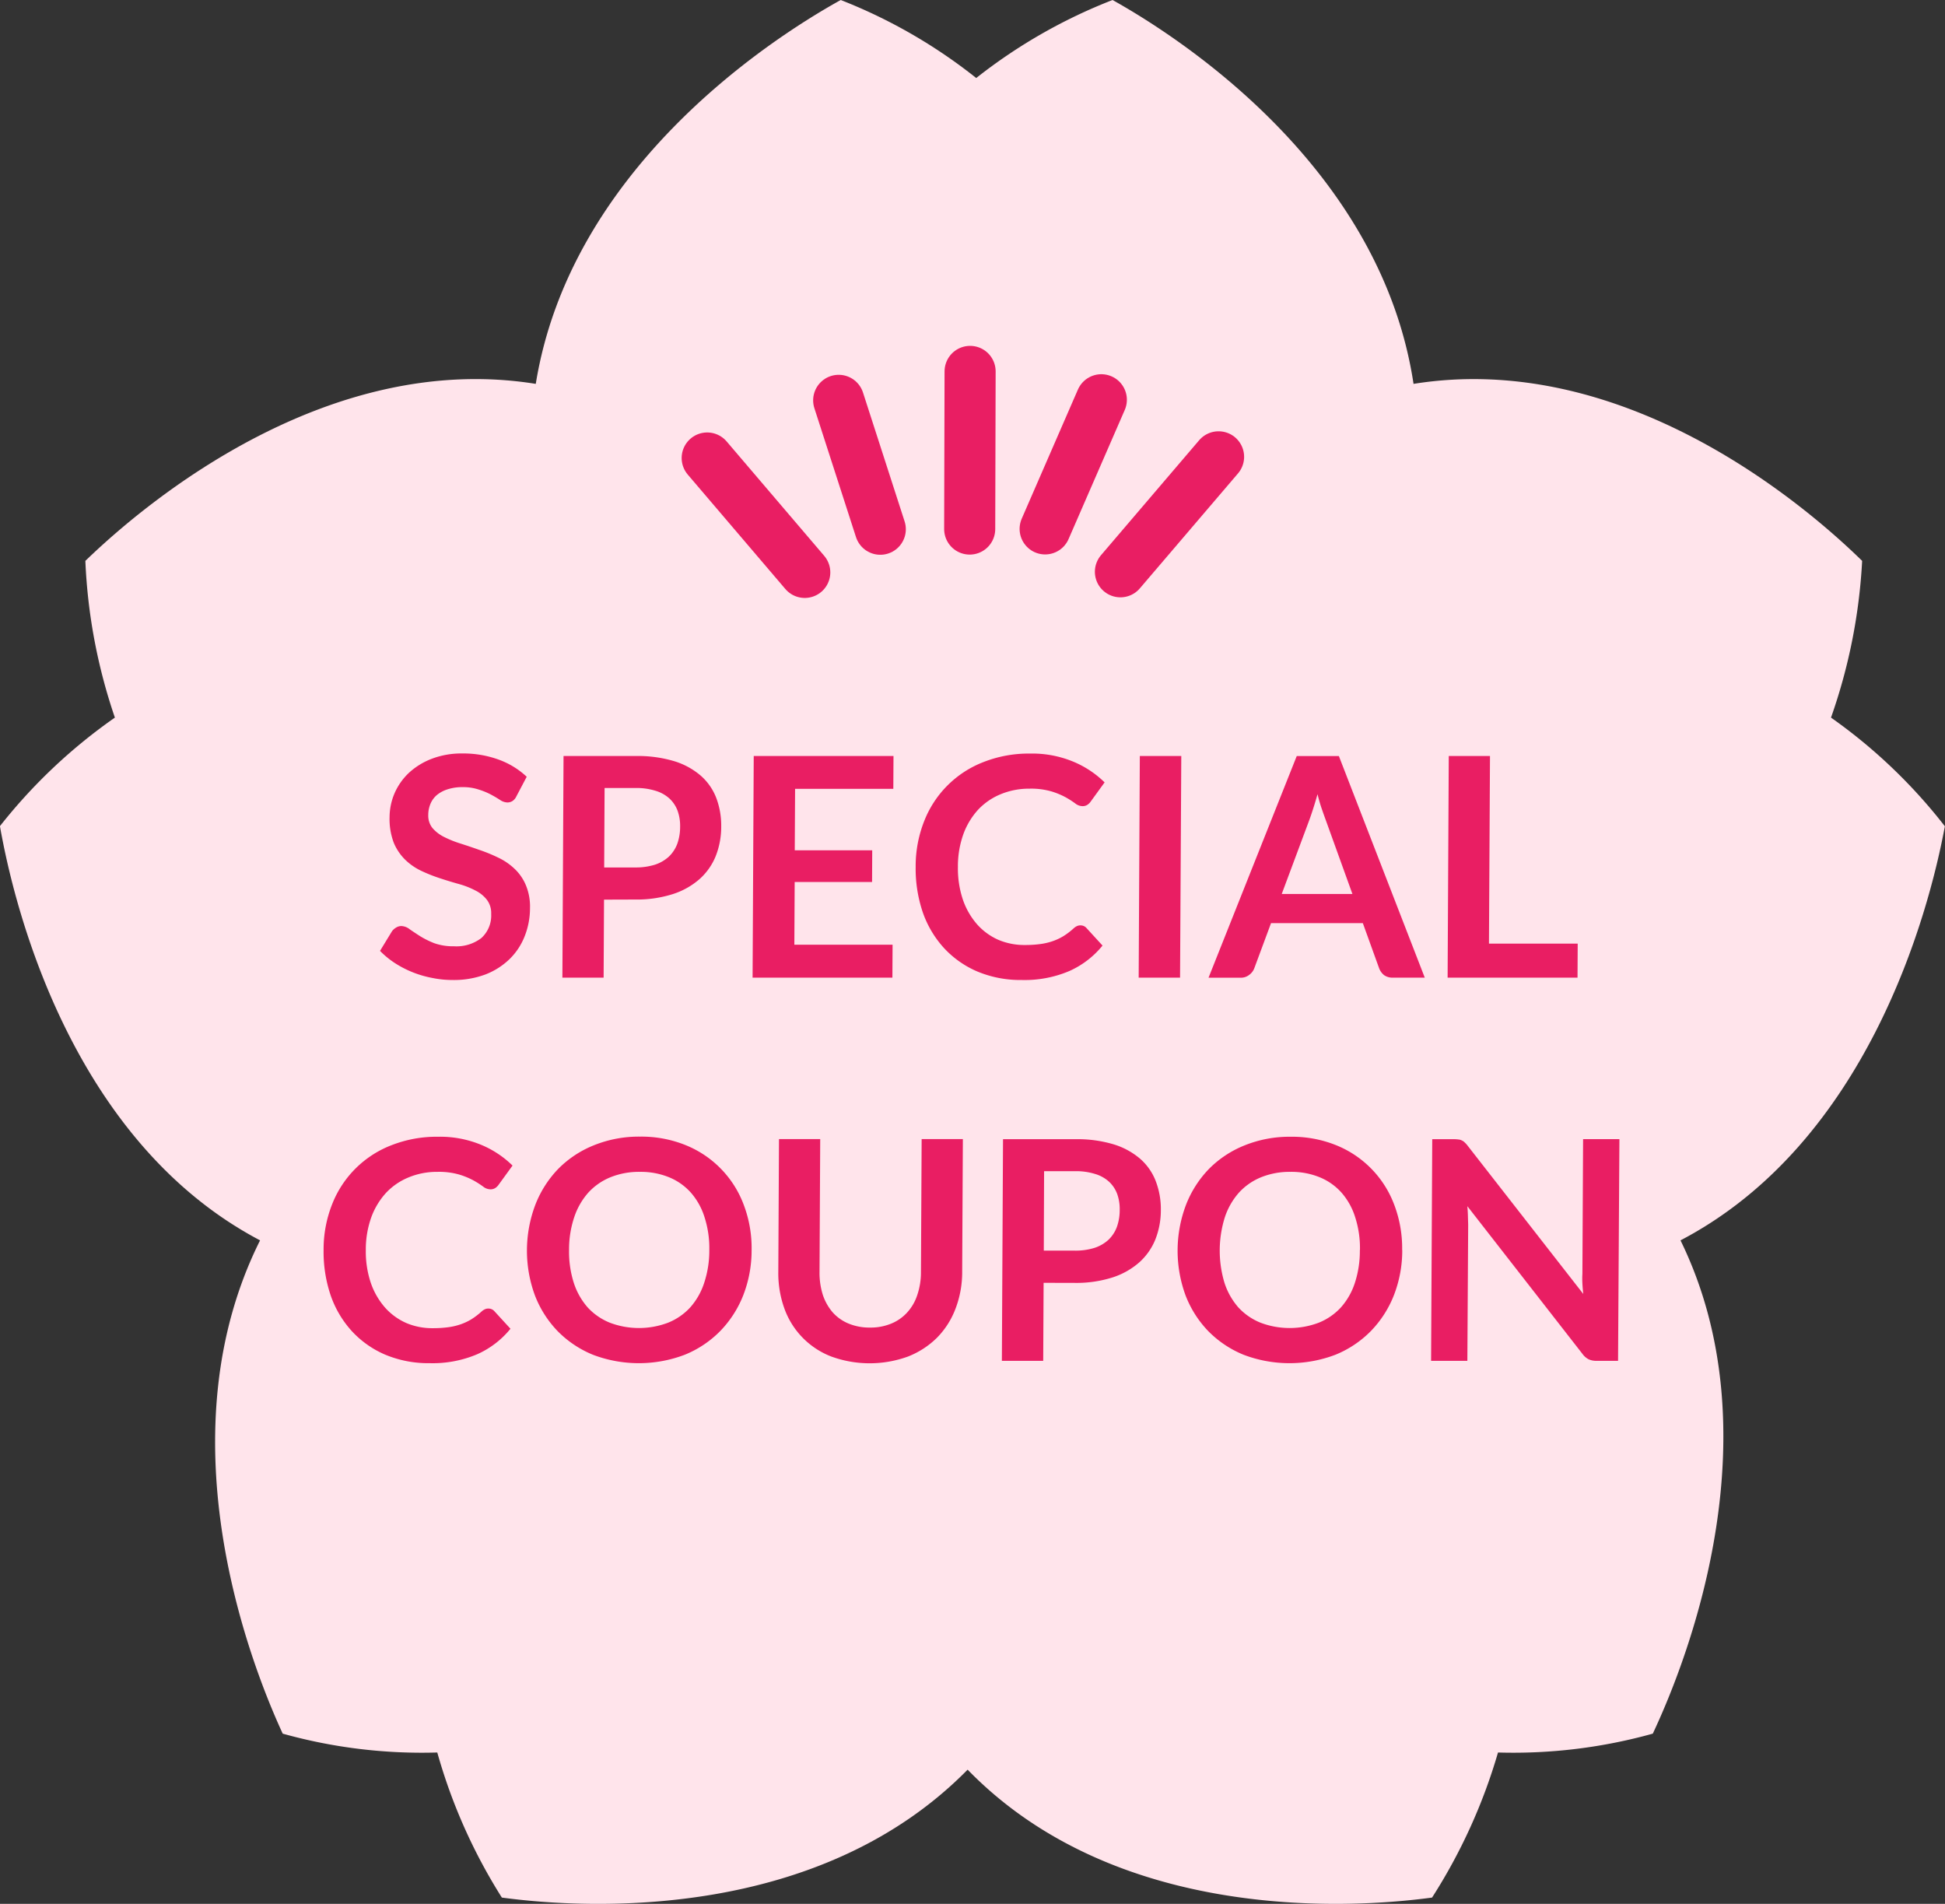 <svg xmlns="http://www.w3.org/2000/svg" width="76.148" height="74.528" viewBox="0 0 76.148 74.528">
  <rect x="0" y="0" width="76.148" height="74.528" fill="#333333" stroke="none"/>
  <g id="グループ_1" data-name="グループ 1" transform="translate(-0.452 -0.236)">
    <path id="パス_1" data-name="パス 1" d="M76.59,32.575a20.841,20.841,0,0,0-4.453-4.248,21.869,21.869,0,0,0,1.219-6.135c-2.484-2.433-9.482-8.226-17.563-6.929C54.542,6.984,47.027,1.921,44.009.236A20.743,20.743,0,0,0,38.672,3.29,20.545,20.545,0,0,0,33.367.236c-3.035,1.685-10.6,6.748-11.939,15.027-8.07-1.3-15.126,4.5-17.634,6.929a21.741,21.741,0,0,0,1.156,6.135,21.093,21.093,0,0,0-4.5,4.248c.608,3.474,2.929,12.4,10.184,16.216-3.738,7.478-.583,16.123.886,19.31a20.256,20.256,0,0,0,6.052.738A21.5,21.5,0,0,0,20.1,74.518c3.412.462,12.412.913,18.235-5.007,5.759,5.917,14.766,5.469,18.183,5.007A21.747,21.747,0,0,0,59.1,68.839a20.342,20.342,0,0,0,6.06-.738c1.5-3.187,4.743-11.832,1.085-19.31,7.3-3.819,9.707-12.742,10.351-16.216Z" fill="#ffe4eb"/>
    <path id="パス_2" data-name="パス 2" d="M20.669,31.409a.438.438,0,0,1-.157.186.371.371,0,0,1-.2.054.536.536,0,0,1-.27-.09q-.15-.1-.353-.21a2.693,2.693,0,0,0-.479-.2,1.916,1.916,0,0,0-.642-.1,1.865,1.865,0,0,0-.588.084,1.245,1.245,0,0,0-.421.222.914.914,0,0,0-.254.348,1.113,1.113,0,0,0-.086.438.772.772,0,0,0,.165.51,1.454,1.454,0,0,0,.454.348,4.182,4.182,0,0,0,.641.258q.359.114.731.246a6.163,6.163,0,0,1,.736.3,2.428,2.428,0,0,1,.64.432,1.875,1.875,0,0,1,.447.636,2.179,2.179,0,0,1,.169.918,2.983,2.983,0,0,1-.21,1.1,2.54,2.54,0,0,1-.593.894,2.817,2.817,0,0,1-.945.6,3.532,3.532,0,0,1-1.279.216,3.973,3.973,0,0,1-.816-.084,4.062,4.062,0,0,1-1.461-.588,3.434,3.434,0,0,1-.568-.468l.472-.774a.575.575,0,0,1,.157-.138.39.39,0,0,1,.21-.06.561.561,0,0,1,.323.126q.173.12.407.27a3.432,3.432,0,0,0,.557.276,2.227,2.227,0,0,0,.773.12,1.6,1.6,0,0,0,1.07-.324,1.19,1.19,0,0,0,.383-.942.858.858,0,0,0-.171-.558,1.307,1.307,0,0,0-.448-.36,3.238,3.238,0,0,0-.641-.252q-.36-.1-.731-.222a6.276,6.276,0,0,1-.731-.288,2.354,2.354,0,0,1-.64-.438,2.022,2.022,0,0,1-.453-.672,2.631,2.631,0,0,1-.163-1,2.4,2.4,0,0,1,.191-.924,2.44,2.44,0,0,1,.556-.8,2.78,2.78,0,0,1,.9-.558,3.252,3.252,0,0,1,1.207-.21,4.037,4.037,0,0,1,1.415.24,3.175,3.175,0,0,1,1.1.672ZM24.1,35.453l-.016,3.054H22.47l.045-8.676h2.826a4.941,4.941,0,0,1,1.5.2,2.88,2.88,0,0,1,1.047.57,2.218,2.218,0,0,1,.608.876,3.05,3.05,0,0,1,.192,1.116,3.116,3.116,0,0,1-.216,1.158,2.419,2.419,0,0,1-.635.9,2.952,2.952,0,0,1-1.053.588,4.685,4.685,0,0,1-1.477.21Zm.006-1.26h1.212a2.5,2.5,0,0,0,.775-.108,1.5,1.5,0,0,0,.548-.318,1.344,1.344,0,0,0,.327-.5,1.961,1.961,0,0,0,.111-.666,1.745,1.745,0,0,0-.1-.63,1.238,1.238,0,0,0-.322-.48,1.4,1.4,0,0,0-.544-.3,2.489,2.489,0,0,0-.774-.108H24.122Zm11.327-4.362-.007,1.284H31.58l-.013,2.406H34.6l-.006,1.242h-3.03l-.013,2.454h3.846l-.007,1.29H29.916l.045-8.676Zm7.325,6.63a.3.3,0,0,1,.227.1l.632.69a3.513,3.513,0,0,1-1.307,1,4.468,4.468,0,0,1-1.85.348,4.384,4.384,0,0,1-1.738-.33,3.809,3.809,0,0,1-1.309-.918,4.028,4.028,0,0,1-.833-1.4,5.308,5.308,0,0,1-.279-1.782,4.785,4.785,0,0,1,.333-1.788,4.058,4.058,0,0,1,2.328-2.316,4.834,4.834,0,0,1,1.814-.33,4.2,4.2,0,0,1,1.684.312,3.87,3.87,0,0,1,1.238.816l-.544.75a.476.476,0,0,1-.127.126.336.336,0,0,1-.2.054.469.469,0,0,1-.281-.108,3.46,3.46,0,0,0-.365-.234,2.95,2.95,0,0,0-.563-.234,2.85,2.85,0,0,0-.857-.108,2.9,2.9,0,0,0-1.129.216,2.521,2.521,0,0,0-.885.606,2.88,2.88,0,0,0-.581.966,3.731,3.731,0,0,0-.211,1.272,3.841,3.841,0,0,0,.2,1.3,2.883,2.883,0,0,0,.559.96,2.411,2.411,0,0,0,.831.6,2.6,2.6,0,0,0,1.031.2,4.431,4.431,0,0,0,.594-.036,2.477,2.477,0,0,0,.493-.114,2.193,2.193,0,0,0,.427-.2,2.764,2.764,0,0,0,.4-.306.5.5,0,0,1,.126-.084A.3.3,0,0,1,42.758,36.461Zm3.894,2.046h-1.62l.045-8.676H46.7Zm9.581,0H54.985a.567.567,0,0,1-.347-.1.623.623,0,0,1-.191-.264l-.639-1.77H50.214l-.657,1.77a.565.565,0,0,1-.193.252.521.521,0,0,1-.342.114H47.767l3.453-8.676h1.65Zm-5.6-3.276H53.4l-1.041-2.886q-.071-.192-.16-.45t-.165-.57q-.086.306-.171.57t-.158.462Zm8.113,1.944h3.474l-.007,1.332H57.127l.045-8.676h1.614ZM19.578,51.461a.3.3,0,0,1,.227.1l.632.69a3.512,3.512,0,0,1-1.307,1,4.468,4.468,0,0,1-1.85.348,4.383,4.383,0,0,1-1.738-.33,3.808,3.808,0,0,1-1.309-.918,4.028,4.028,0,0,1-.833-1.4,5.308,5.308,0,0,1-.279-1.782,4.787,4.787,0,0,1,.333-1.788,4.058,4.058,0,0,1,2.328-2.316,4.834,4.834,0,0,1,1.814-.33,4.2,4.2,0,0,1,1.684.312,3.871,3.871,0,0,1,1.238.816l-.544.75a.476.476,0,0,1-.127.126.335.335,0,0,1-.2.054.47.47,0,0,1-.281-.108A3.46,3.46,0,0,0,19,46.451a2.944,2.944,0,0,0-.563-.234,2.85,2.85,0,0,0-.857-.108,2.9,2.9,0,0,0-1.129.216,2.521,2.521,0,0,0-.885.606,2.878,2.878,0,0,0-.581.966,3.729,3.729,0,0,0-.211,1.272,3.841,3.841,0,0,0,.2,1.3,2.881,2.881,0,0,0,.559.96,2.411,2.411,0,0,0,.831.6,2.6,2.6,0,0,0,1.031.2,4.432,4.432,0,0,0,.594-.036,2.477,2.477,0,0,0,.493-.114,2.193,2.193,0,0,0,.427-.2,2.758,2.758,0,0,0,.4-.306.5.5,0,0,1,.126-.084A.3.3,0,0,1,19.578,51.461Zm10.3-2.292a4.846,4.846,0,0,1-.327,1.77,4.223,4.223,0,0,1-.9,1.4,4.114,4.114,0,0,1-1.391.93,5.058,5.058,0,0,1-3.594,0,4.119,4.119,0,0,1-1.387-.93,4.163,4.163,0,0,1-.887-1.4A5.069,5.069,0,0,1,21.41,47.4a4.208,4.208,0,0,1,.9-1.41,4.1,4.1,0,0,1,1.4-.924,4.7,4.7,0,0,1,1.8-.336,4.625,4.625,0,0,1,1.792.336A4.037,4.037,0,0,1,29.57,47.4,4.773,4.773,0,0,1,29.878,49.169Zm-1.656,0a3.949,3.949,0,0,0-.185-1.278,2.654,2.654,0,0,0-.535-.966,2.316,2.316,0,0,0-.861-.606,2.932,2.932,0,0,0-1.139-.21,2.993,2.993,0,0,0-1.147.21,2.4,2.4,0,0,0-.873.606,2.757,2.757,0,0,0-.551.966,3.96,3.96,0,0,0-.2,1.278,4,4,0,0,0,.185,1.284,2.731,2.731,0,0,0,.541.96,2.4,2.4,0,0,0,.867.6,3.216,3.216,0,0,0,2.286,0,2.383,2.383,0,0,0,.867-.6,2.7,2.7,0,0,0,.545-.96A4.019,4.019,0,0,0,28.222,49.169Zm6.288,3.036a2.115,2.115,0,0,0,.835-.156,1.722,1.722,0,0,0,.626-.438,1.867,1.867,0,0,0,.394-.684,2.766,2.766,0,0,0,.143-.9l.027-5.2h1.614l-.027,5.2a4,4,0,0,1-.259,1.434,3.257,3.257,0,0,1-.72,1.134A3.351,3.351,0,0,1,36,53.339a4.393,4.393,0,0,1-3,0,3.149,3.149,0,0,1-1.838-1.878,4.062,4.062,0,0,1-.239-1.434l.027-5.2h1.614l-.027,5.19a2.867,2.867,0,0,0,.127.9,2.026,2.026,0,0,0,.386.69,1.709,1.709,0,0,0,.616.438A2.148,2.148,0,0,0,34.51,52.205Zm6.8-1.752-.016,3.054H39.676l.045-8.676h2.826a4.942,4.942,0,0,1,1.5.2,2.879,2.879,0,0,1,1.047.57,2.218,2.218,0,0,1,.608.876A3.05,3.05,0,0,1,45.9,47.6a3.116,3.116,0,0,1-.216,1.158,2.419,2.419,0,0,1-.635.9,2.951,2.951,0,0,1-1.053.588,4.685,4.685,0,0,1-1.477.21Zm.007-1.26h1.212a2.5,2.5,0,0,0,.774-.108,1.5,1.5,0,0,0,.548-.318,1.344,1.344,0,0,0,.327-.5,1.959,1.959,0,0,0,.111-.666,1.745,1.745,0,0,0-.1-.63,1.237,1.237,0,0,0-.322-.48,1.4,1.4,0,0,0-.544-.3,2.488,2.488,0,0,0-.773-.108H41.329Zm14.034-.024a4.844,4.844,0,0,1-.327,1.77,4.223,4.223,0,0,1-.9,1.4,4.114,4.114,0,0,1-1.391.93,5.058,5.058,0,0,1-3.594,0,4.119,4.119,0,0,1-1.387-.93,4.163,4.163,0,0,1-.887-1.4,5.069,5.069,0,0,1,.018-3.534,4.208,4.208,0,0,1,.9-1.41,4.1,4.1,0,0,1,1.4-.924,4.7,4.7,0,0,1,1.8-.336,4.626,4.626,0,0,1,1.792.336A4.037,4.037,0,0,1,55.038,47.4,4.773,4.773,0,0,1,55.347,49.169Zm-1.656,0a3.946,3.946,0,0,0-.185-1.278,2.652,2.652,0,0,0-.535-.966,2.315,2.315,0,0,0-.861-.606,2.932,2.932,0,0,0-1.139-.21,2.993,2.993,0,0,0-1.147.21,2.4,2.4,0,0,0-.873.606,2.759,2.759,0,0,0-.551.966,4.369,4.369,0,0,0-.013,2.562,2.731,2.731,0,0,0,.541.96,2.4,2.4,0,0,0,.867.6,3.216,3.216,0,0,0,2.286,0,2.383,2.383,0,0,0,.867-.6,2.7,2.7,0,0,0,.545-.96A4.022,4.022,0,0,0,53.691,49.169Zm3.68-4.338a1.122,1.122,0,0,1,.18.012.308.308,0,0,1,.126.036.339.339,0,0,1,.114.078,1.016,1.016,0,0,1,.119.132l4.524,5.8q-.023-.21-.034-.408t0-.378l.027-5.274h1.422L63.8,53.507h-.834a.737.737,0,0,1-.318-.06.7.7,0,0,1-.245-.216L57.9,47.453q.017.192.022.384t.01.342L57.9,53.507H56.48l.045-8.676Z" fill="#e91e63"/>
    <path id="パス_3" data-name="パス 3" d="M38.432,14.775l-.016,6.171" fill="none" stroke="#e91e63" stroke-linecap="round" stroke-miterlimit="10" stroke-width="2"/>
    <path id="パス_4" data-name="パス 4" d="M33.287,15.908l1.629,5.045" fill="none" stroke="#e91e63" stroke-linecap="round" stroke-miterlimit="10" stroke-width="2"/>
    <path id="パス_5" data-name="パス 5" d="M28.139,18.165l3.82,4.478" fill="none" stroke="#e91e63" stroke-linecap="round" stroke-miterlimit="10" stroke-width="2"/>
    <path id="パス_6" data-name="パス 6" d="M48.16,18.119l-3.843,4.5" fill="none" stroke="#e91e63" stroke-linecap="round" stroke-miterlimit="10" stroke-width="2"/>
    <path id="パス_7" data-name="パス 7" d="M43.57,15.885l-2.2,5.055" fill="none" stroke="#e91e63" stroke-linecap="round" stroke-miterlimit="10" stroke-width="2"/>
  </g>
</svg>
